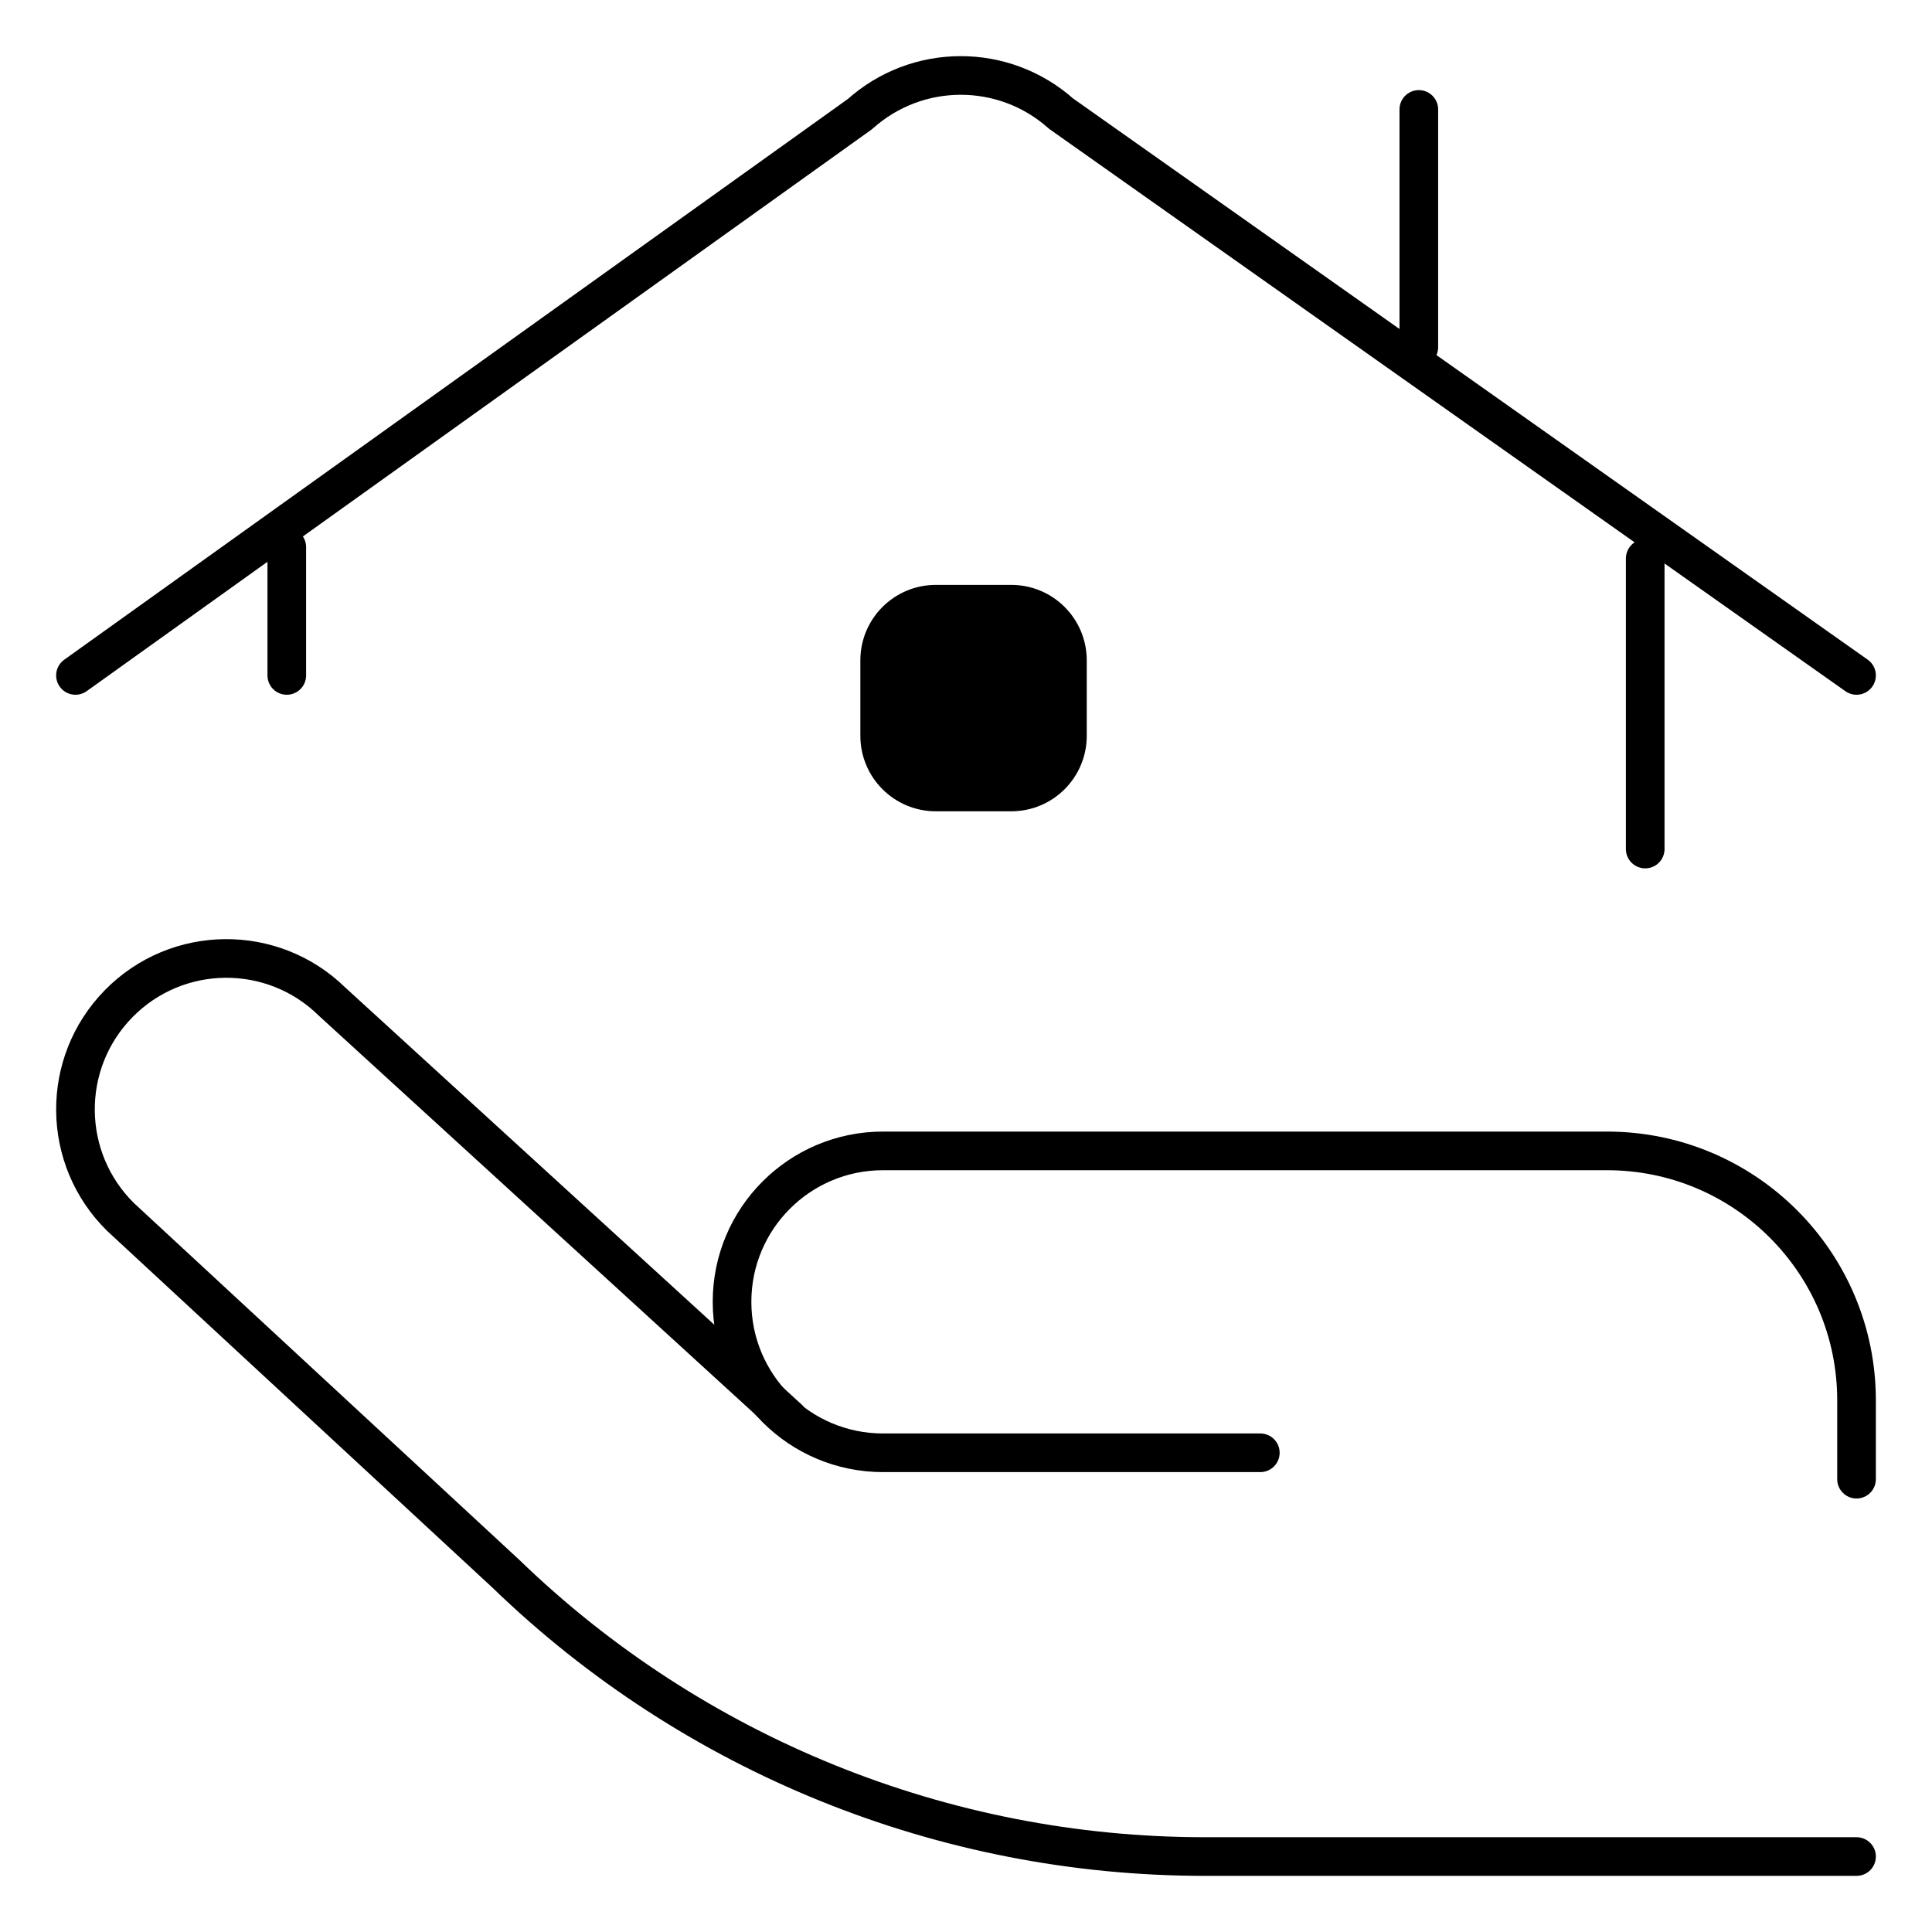 <svg width="50" height="50" viewBox="0 0 50 50" fill="none" xmlns="http://www.w3.org/2000/svg">
<mask id="mask0_203_3" style="mask-type:luminance" maskUnits="userSpaceOnUse" x="0" y="0" width="50" height="50">
<path d="M0 0H50V50H0V0Z" fill="white"/>
</mask>
<g mask="url(#mask0_203_3)">
<path d="M48.047 48.047H31.18C24.426 48.047 17.938 45.42 13.086 40.723L3.123 31.499C1.584 29.988 1.56 27.515 3.071 25.975C4.582 24.435 7.056 24.412 8.595 25.923L20.41 36.719" stroke="black" stroke-miterlimit="10" stroke-linecap="round" stroke-linejoin="round"/>
<path d="M32.617 37.598H22.852C20.694 37.598 18.945 35.849 18.945 33.691C18.945 31.534 20.694 29.785 22.852 29.785H41.589C45.156 29.785 48.047 32.676 48.047 36.242V36.372V38.281" stroke="black" stroke-miterlimit="10" stroke-linecap="round" stroke-linejoin="round"/>
<path d="M26.172 20.996H24.219C23.14 20.996 22.266 20.122 22.266 19.043V17.09C22.266 16.011 23.14 15.137 24.219 15.137H26.172C27.251 15.137 28.125 16.011 28.125 17.09V19.043C28.125 20.122 27.251 20.996 26.172 20.996Z" fill="black"/>
<path d="M1.953 17.48L22.255 2.953C23.735 1.624 25.977 1.619 27.462 2.942L48.047 17.48" stroke="black" stroke-miterlimit="10" stroke-linecap="round" stroke-linejoin="round"/>
<path d="M36.719 2.832V8.984" stroke="black" stroke-miterlimit="10" stroke-linecap="round"/>
<path d="M42.578 14.453V21.973" stroke="black" stroke-miterlimit="10" stroke-linecap="round"/>
<path d="M7.422 14.16V17.48" stroke="black" stroke-miterlimit="10" stroke-linecap="round"/>
</g>
</svg>
